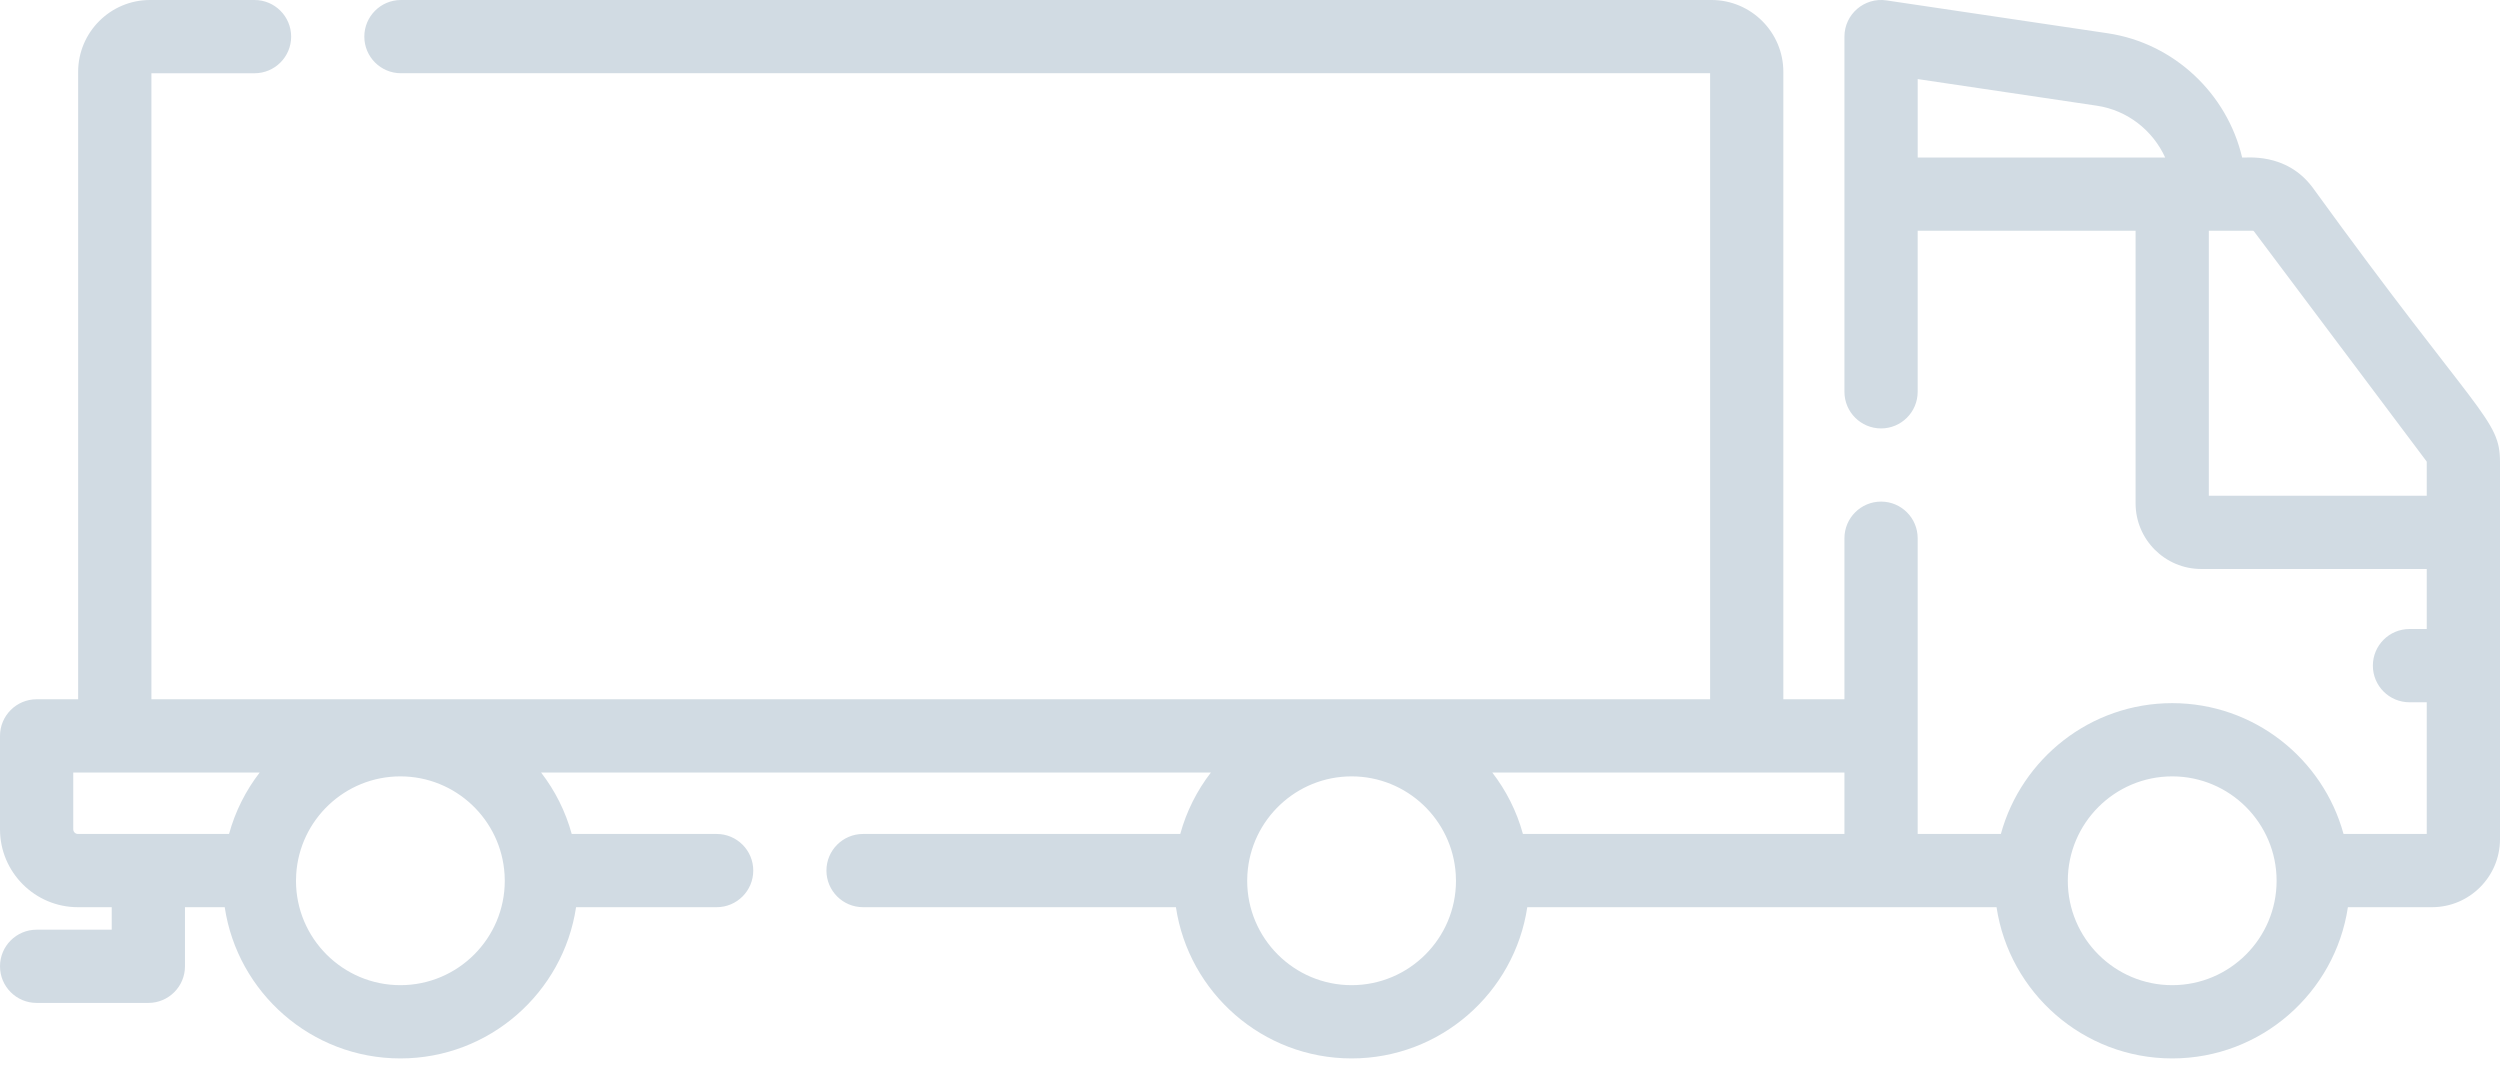 <?xml version="1.0" encoding="UTF-8"?> <svg xmlns="http://www.w3.org/2000/svg" width="89" height="38" viewBox="0 0 89 38" fill="none"><path d="M82.325 6.67C81.376 5.404 79.944 5.632 79.82 5.607C79.288 3.343 77.406 1.537 75.032 1.184L67.157 0.014C66.371 -0.102 65.662 0.507 65.662 1.304V13.948C65.662 14.668 66.246 15.252 66.966 15.252C67.686 15.252 68.269 14.668 68.269 13.948V8.215H76.027V17.92C76.027 19.208 77.075 20.256 78.363 20.256H86.392V22.393H85.777C85.057 22.393 84.474 22.977 84.474 23.697C84.474 24.417 85.057 25.001 85.777 25.001H86.392V29.689H83.43C82.696 27.008 80.24 25.032 77.331 25.032C74.42 25.032 71.965 27.008 71.231 29.689H68.269V19.161C68.269 18.441 67.686 17.857 66.966 17.857C66.246 17.857 65.662 18.441 65.662 19.161V24.894H63.487V2.558C63.487 1.148 62.34 0 60.929 0H14.274C13.553 0 12.97 0.584 12.97 1.304C12.97 2.024 13.553 2.607 14.274 2.607H60.88V24.894H5.39V2.608H9.061C9.781 2.608 10.365 2.024 10.365 1.304C10.365 0.584 9.781 0 9.061 0H5.341C3.93 0 2.782 1.148 2.782 2.558V24.894H1.304C0.584 24.894 0 25.478 0 26.198V29.524C0 31.052 1.244 32.296 2.772 32.296H3.977V33.097H1.304C0.584 33.097 0 33.68 0 34.401C0 35.121 0.584 35.704 1.304 35.704H5.281C6.001 35.704 6.585 35.121 6.585 34.401V32.296H8C8.455 35.339 11.086 37.68 14.254 37.68C17.421 37.68 20.052 35.339 20.508 32.296H25.513C26.233 32.296 26.816 31.712 26.816 30.992C26.816 30.272 26.233 29.689 25.513 29.689H20.353C20.133 28.885 19.759 28.145 19.263 27.502H43.108C42.612 28.145 42.237 28.885 42.017 29.689H30.725C30.005 29.689 29.421 30.272 29.421 30.992C29.421 31.712 30.005 32.296 30.725 32.296H41.863C42.318 35.339 44.949 37.68 48.117 37.68C51.284 37.68 53.915 35.339 54.371 32.296H71.077C71.533 35.339 74.163 37.68 77.331 37.68C80.499 37.68 83.129 35.339 83.585 32.296H86.58C87.914 32.296 89 31.21 89 29.876V16.449C88.999 14.903 88.26 14.858 82.325 6.67ZM14.254 35.072C12.204 35.072 10.537 33.405 10.537 31.356C10.537 31.278 10.54 31.202 10.545 31.126C10.545 31.125 10.545 31.125 10.545 31.124C10.665 29.182 12.282 27.639 14.254 27.639C16.225 27.639 17.842 29.182 17.962 31.124C17.962 31.125 17.962 31.125 17.963 31.126C17.967 31.202 17.97 31.278 17.97 31.356C17.97 33.405 16.303 35.072 14.254 35.072ZM8.154 29.689H2.773C2.682 29.689 2.608 29.614 2.608 29.524V27.502H9.245C8.749 28.145 8.374 28.885 8.154 29.689ZM65.662 27.502V29.689H54.216C53.996 28.885 53.621 28.145 53.125 27.502H65.662ZM48.117 35.072C46.067 35.072 44.4 33.405 44.4 31.356C44.4 31.278 44.403 31.202 44.407 31.126C44.407 31.125 44.407 31.125 44.408 31.124C44.528 29.182 46.145 27.639 48.117 27.639C50.088 27.639 51.705 29.182 51.825 31.124C51.825 31.125 51.825 31.125 51.825 31.126C51.83 31.202 51.833 31.278 51.833 31.356C51.833 33.405 50.166 35.072 48.117 35.072ZM77.331 35.072C75.281 35.072 73.614 33.405 73.614 31.356C73.614 29.306 75.281 27.639 77.331 27.639C79.38 27.639 81.047 29.306 81.047 31.356C81.047 33.405 79.38 35.072 77.331 35.072ZM74.648 3.763C75.74 3.925 76.643 4.647 77.08 5.607H68.27V2.815L74.648 3.763ZM78.634 17.648V8.215H78.667C78.668 8.215 78.669 8.215 78.67 8.215H80.201C80.216 8.215 80.231 8.222 80.24 8.234L86.382 16.42C86.389 16.428 86.392 16.439 86.392 16.449V17.648H78.634Z" fill="#D1DBE3"></path></svg> 